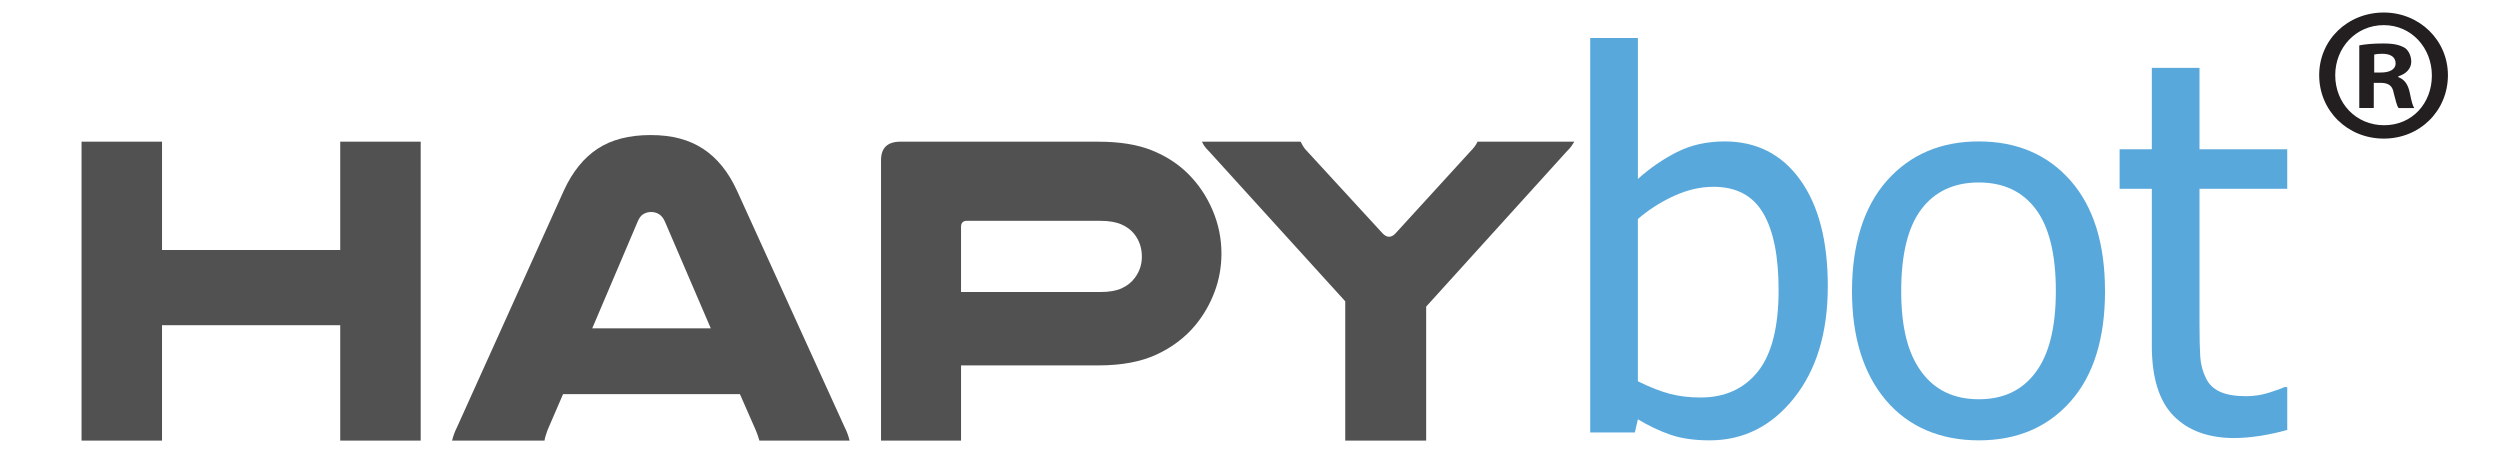 <?xml version="1.0" encoding="UTF-8"?> <svg xmlns="http://www.w3.org/2000/svg" version="1.1" viewBox="0 0 1000 184.37"><defs><style> .cls-1 { fill: #58a8dc; } .cls-2 { fill: #231f20; } .cls-3 { fill: #515151; } </style></defs><g><g id="Layer_1"><g><path class="cls-3" d="M168.28,56.68v119.56h-32.19v-46.16h-71.28v46.16h-32.19V56.68h32.19v43.33h71.28v-43.33h32.19Z"></path><path class="cls-3" d="M337.89,170.93c.47.95.85,1.83,1.15,2.65.29.83.56,1.71.8,2.65h-36.08c-.24-.82-.47-1.56-.71-2.21-.24-.65-.47-1.27-.71-1.86l-6.37-14.5h-70.75l-6.19,14.33c-.24.71-.47,1.42-.71,2.12-.24.71-.41,1.42-.53,2.12h-36.96c.23-.94.5-1.83.8-2.65.29-.82.68-1.71,1.15-2.65l42.8-94.8c3.42-7.43,7.9-12.97,13.44-16.63,5.54-3.65,12.62-5.48,21.22-5.48s15.36,1.83,20.96,5.48c5.6,3.66,10.11,9.2,13.53,16.63l43.15,94.8ZM284.3,131.31l-18.39-42.8c-.59-1.3-1.36-2.24-2.3-2.83-.95-.59-2.01-.88-3.18-.88-1.06,0-2.06.27-3.01.8-.94.53-1.71,1.5-2.3,2.92l-18.22,42.8h47.4Z"></path><path class="cls-3" d="M439.41,56.68c8.49,0,15.59,1.15,21.31,3.45,5.72,2.3,10.58,5.46,14.59,9.46,4.13,4.13,7.37,8.96,9.73,14.5,2.36,5.54,3.54,11.32,3.54,17.33,0,5.31-.91,10.41-2.74,15.3-1.83,4.89-4.39,9.35-7.69,13.35-4.13,4.95-9.32,8.87-15.56,11.76-6.25,2.89-13.97,4.33-23.17,4.33h-55v30.07h-32.01v-112.13c0-4.95,2.59-7.43,7.78-7.43h79.24ZM440.12,116.81c3.54,0,6.4-.5,8.58-1.5,2.18-1,3.92-2.39,5.22-4.16,1.88-2.48,2.83-5.31,2.83-8.49,0-3.42-1-6.43-3.01-9.02-1.3-1.65-3.04-2.95-5.22-3.89-2.18-.94-4.98-1.42-8.4-1.42h-53.41c-1.53,0-2.3.83-2.3,2.48v26h55.71Z"></path><path class="cls-3" d="M483.8,60.74c-.95-.94-1.62-1.71-2.03-2.3-.41-.59-.74-1.18-.97-1.77h39.44c.23.47.56,1.06.97,1.77.41.71,1.03,1.48,1.86,2.3l30.07,32.72c.82.83,1.65,1.24,2.48,1.24s1.65-.41,2.48-1.24l29.89-32.72c1.53-1.53,2.54-2.89,3.01-4.07h38.73c-.35.59-.74,1.18-1.15,1.77-.41.59-1.09,1.36-2.04,2.3l-56.07,61.9v53.59h-32.37v-55.71l-54.3-59.78Z"></path></g><g><path class="cls-1" d="M731.12,114.48c0,18.53-4.5,33.43-13.49,44.72-8.99,11.29-20.25,16.94-33.77,16.94-6.15,0-11.41-.76-15.77-2.28-4.36-1.52-8.67-3.57-12.93-6.14l-1.22,5.27h-17.85V15.19h19.07v56.39c4.8-4.33,10-7.91,15.62-10.75,5.61-2.84,11.97-4.26,19.07-4.26,12.78,0,22.85,5.12,30.22,15.36,7.37,10.24,11.05,24.42,11.05,42.54ZM711.44,116c0-13.52-2.06-23.78-6.19-30.78-4.12-7-10.75-10.5-19.88-10.5-5.21,0-10.46,1.22-15.77,3.65-5.31,2.43-10.12,5.51-14.45,9.23v64.91c4.8,2.37,9.06,4.04,12.78,5.02,3.72.98,7.81,1.47,12.27,1.47,9.74,0,17.38-3.45,22.92-10.34,5.54-6.9,8.32-17.78,8.32-32.65Z"></path><path class="cls-1" d="M842.01,116.4c0,19.07-4.6,33.79-13.79,44.17-9.2,10.38-21.43,15.57-36.71,15.57s-28.14-5.36-37.17-16.07c-9.03-10.71-13.54-25.27-13.54-43.66s4.65-33.63,13.94-44.12c9.3-10.48,21.55-15.72,36.76-15.72s27.52,5.22,36.71,15.67c9.19,10.45,13.79,25.17,13.79,44.17ZM822.34,116.4c0-14.67-2.67-25.57-8.01-32.71-5.34-7.13-12.95-10.7-22.82-10.7s-17.59,3.57-22.97,10.7c-5.38,7.13-8.06,18.04-8.06,32.71s2.69,24.96,8.06,32.3c5.38,7.34,13.03,11,22.97,11s17.39-3.6,22.77-10.8,8.06-18.03,8.06-32.5Z"></path><path class="cls-1" d="M893.79,175.22c-10.41,0-18.53-2.96-24.34-8.87-5.82-5.92-8.72-15.26-8.72-28.04v-62.78h-12.88v-15.82h12.88V27.16h19.07v32.55h35.09v15.82h-35.09v53.85c0,5.75.1,10.18.3,13.28.2,3.11.98,6.02,2.33,8.72,1.15,2.37,3.01,4.14,5.58,5.32,2.57,1.18,6.05,1.78,10.45,1.78,3.11,0,6.12-.46,9.03-1.37,2.91-.91,5-1.67,6.29-2.28h1.12v17.14c-3.58,1.01-7.22,1.81-10.9,2.38-3.69.57-7.08.86-10.19.86Z"></path></g><path class="cls-2" d="M979.17,30.07c0,14.21-11.16,25.37-25.67,25.37s-25.83-11.16-25.83-25.37,11.46-25.06,25.83-25.06,25.67,11.16,25.67,25.06ZM934.09,30.07c0,11.16,8.25,20.02,19.56,20.02s19.1-8.86,19.1-19.87-8.1-20.17-19.25-20.17-19.41,9.02-19.41,20.02ZM949.52,43.21h-5.81v-25.06c2.29-.46,5.5-.76,9.63-.76,4.74,0,6.88.76,8.71,1.83,1.38,1.07,2.45,3.06,2.45,5.5,0,2.75-2.14,4.89-5.2,5.81v.31c2.45.92,3.82,2.75,4.58,6.11.76,3.82,1.22,5.35,1.83,6.27h-6.26c-.76-.92-1.22-3.21-1.99-6.11-.46-2.75-1.99-3.97-5.2-3.97h-2.75v10.09ZM949.68,29h2.75c3.21,0,5.81-1.07,5.81-3.67,0-2.29-1.68-3.82-5.35-3.82-1.53,0-2.6.15-3.21.31v7.18Z"></path></g></g></svg> 
